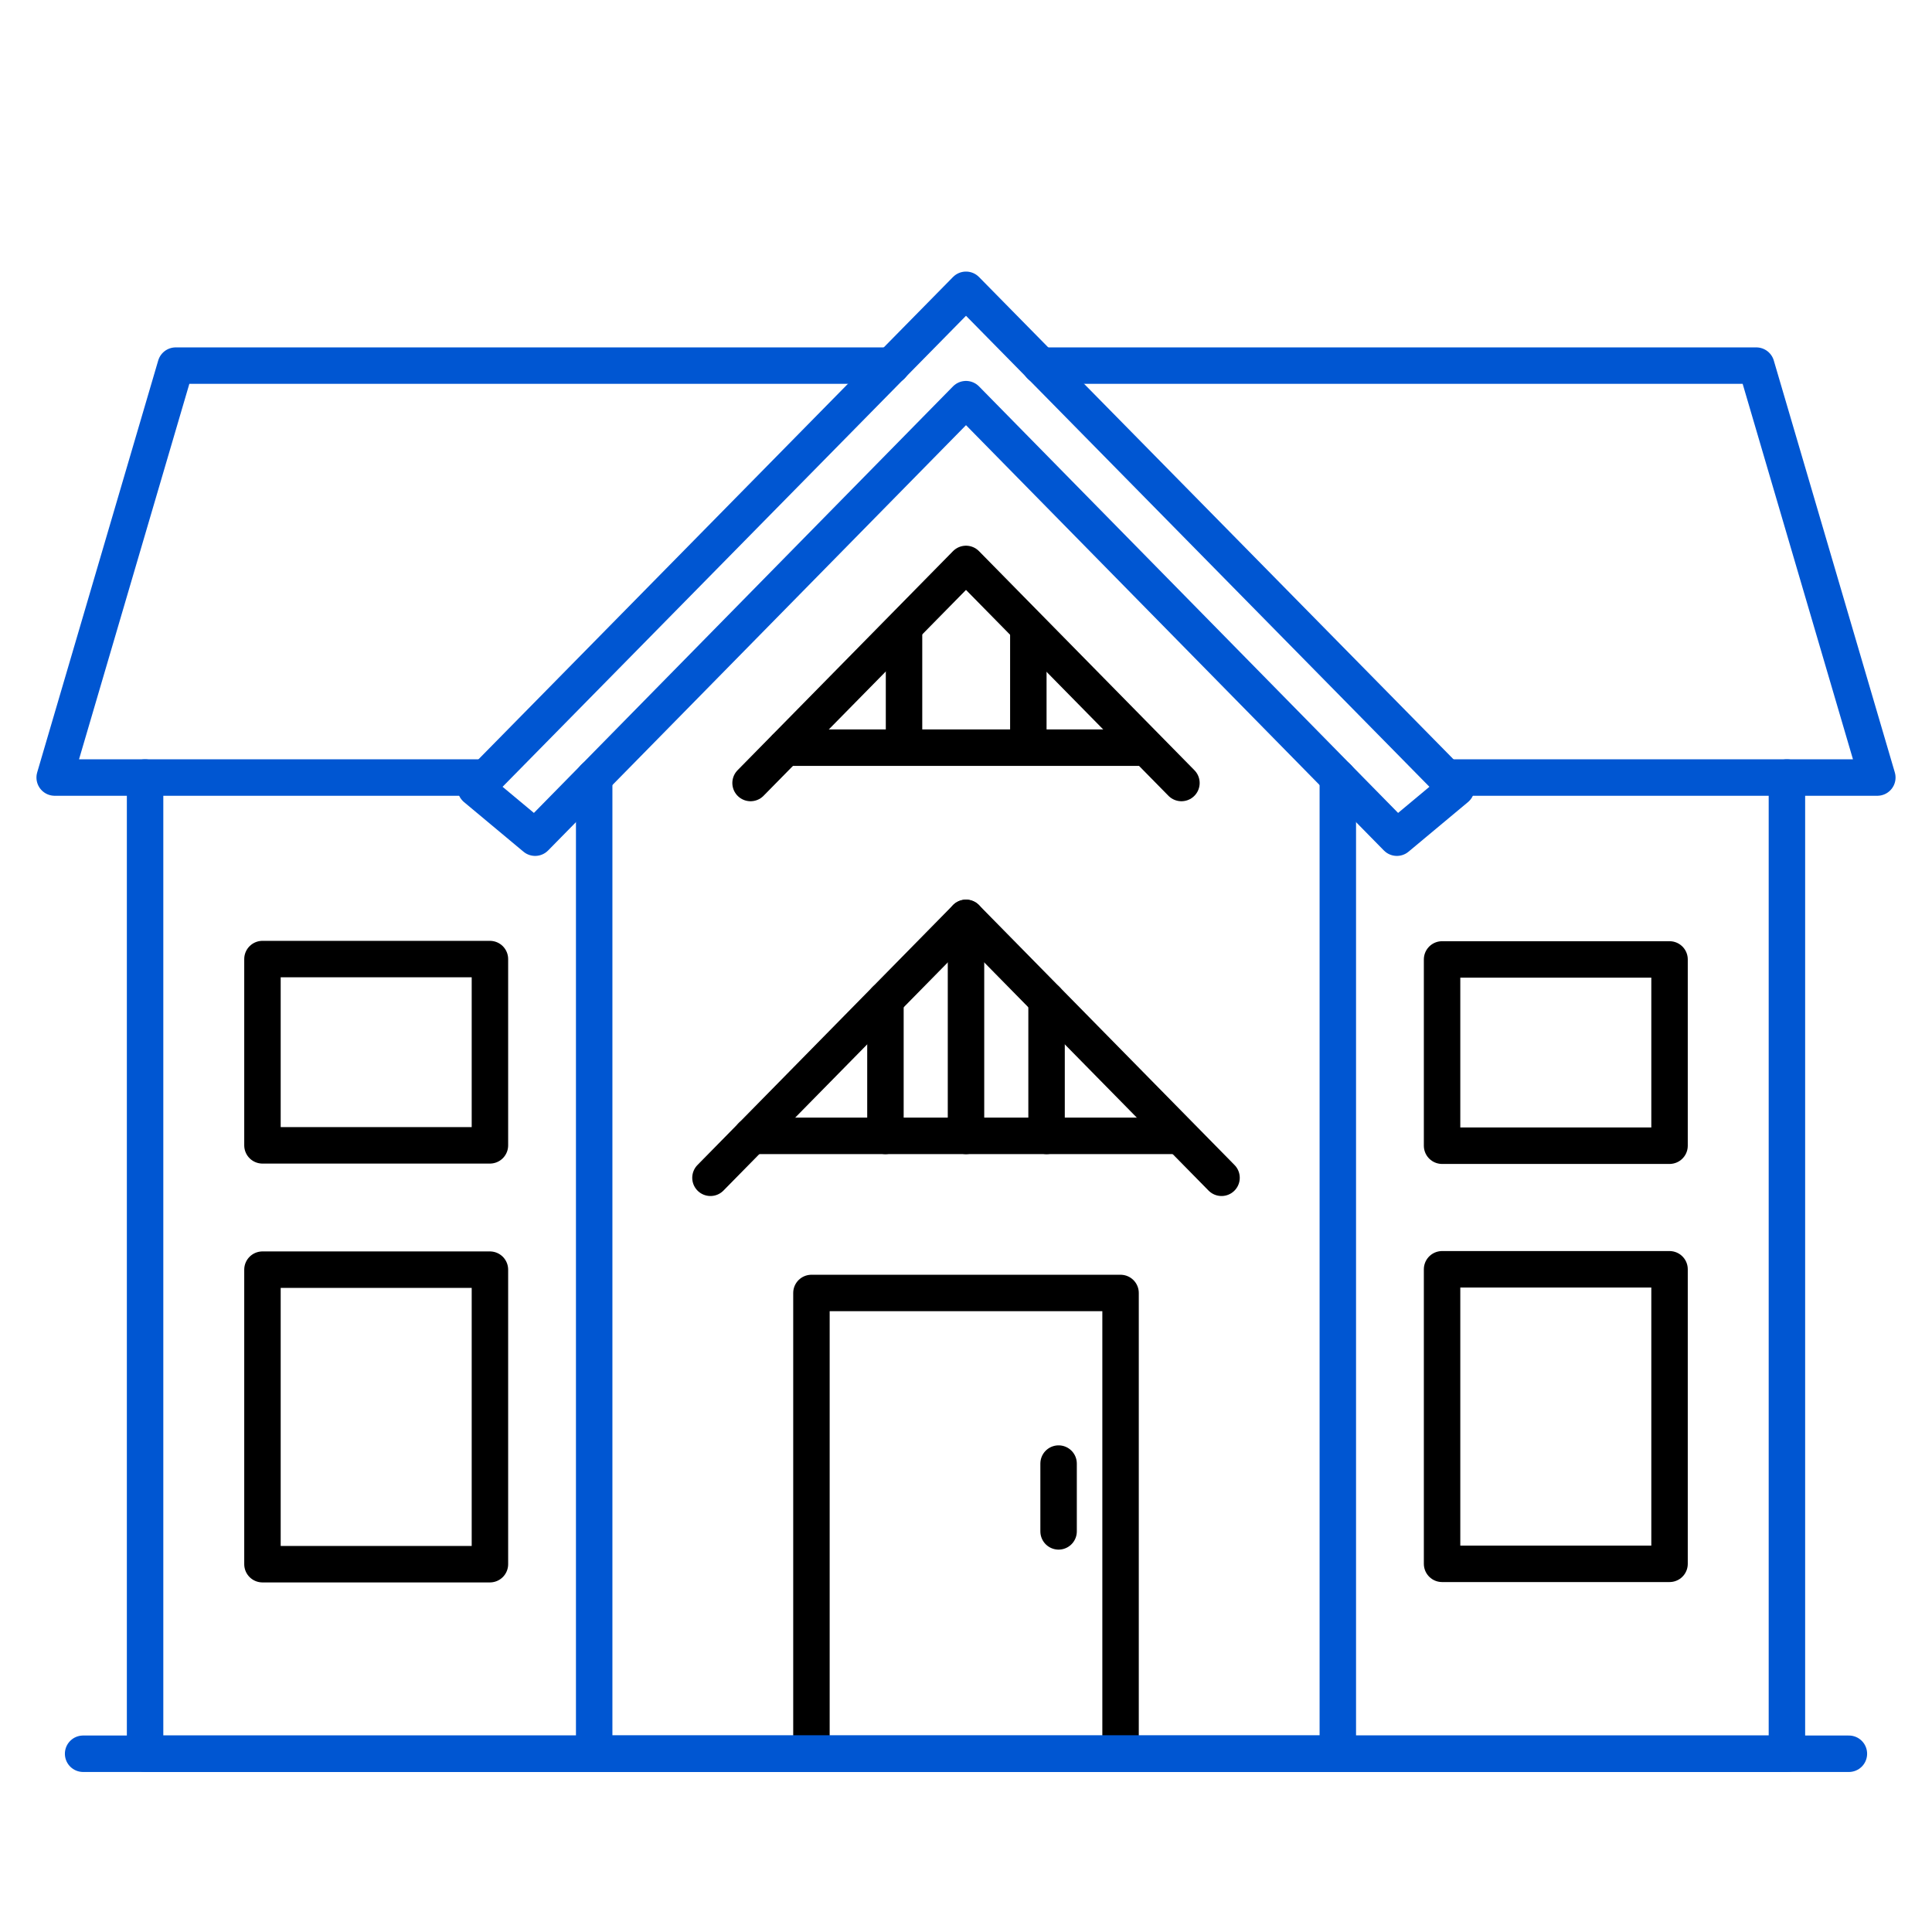 <svg id="Layer_1" data-name="Layer 1" xmlns="http://www.w3.org/2000/svg" viewBox="0 0 53 53"><defs><style>.cls-1,.cls-2{fill:none;stroke-linecap:round;stroke-linejoin:round;}.cls-1{stroke:#000;}.cls-2{stroke:#0056d2;}</style></defs><polyline class="cls-1" points="22.26 48.11 22.26 35.47 30.74 35.47 30.74 48.11"/><line class="cls-1" x1="29.04" y1="40.15" x2="29.04" y2="42.01"/><polyline class="cls-2" points="16.3 21.33 16.3 48.11 36.7 48.11 36.7 21.33"/><polyline class="cls-2" points="28.54 10.03 48.18 10.03 51.5 21.33 39.66 21.33"/><polyline class="cls-2" points="13.34 21.33 1.5 21.33 4.82 10.03 24.46 10.03"/><polyline class="cls-2" points="3.98 21.33 3.98 48.11 49.02 48.11 49.02 21.33"/><line class="cls-2" x1="2.28" y1="48.11" x2="50.72" y2="48.11"/><polygon class="cls-2" points="39.95 21.62 38.32 22.98 26.5 10.95 14.68 22.98 13.05 21.62 26.5 7.95 39.95 21.62"/><polyline class="cls-1" points="32.41 21.48 26.5 15.47 20.59 21.48"/><line class="cls-1" x1="21.55" y1="20.51" x2="31.34" y2="20.51"/><line class="cls-1" x1="24.8" y1="17.29" x2="24.8" y2="20.51"/><line class="cls-1" x1="28.21" y1="17.29" x2="28.21" y2="20.51"/><polyline class="cls-1" points="33.51 32.31 26.5 25.18 19.49 32.31"/><line class="cls-1" x1="20.62" y1="31.16" x2="32.23" y2="31.16"/><line class="cls-1" x1="26.5" y1="31.16" x2="26.5" y2="25.18"/><line class="cls-1" x1="24.29" y1="27.43" x2="24.29" y2="31.16"/><line class="cls-1" x1="28.71" y1="27.43" x2="28.71" y2="31.16"/><rect class="cls-1" x="7.2" y="26.31" width="6.24" height="5.11"/><rect class="cls-1" x="7.2" y="34.83" width="6.24" height="8.08"/><rect class="cls-1" x="39.57" y="26.31" width="6.24" height="5.11" transform="translate(85.37 57.74) rotate(-180)"/><rect class="cls-1" x="39.57" y="34.83" width="6.24" height="8.08" transform="translate(85.37 77.73) rotate(-180)"/></svg>